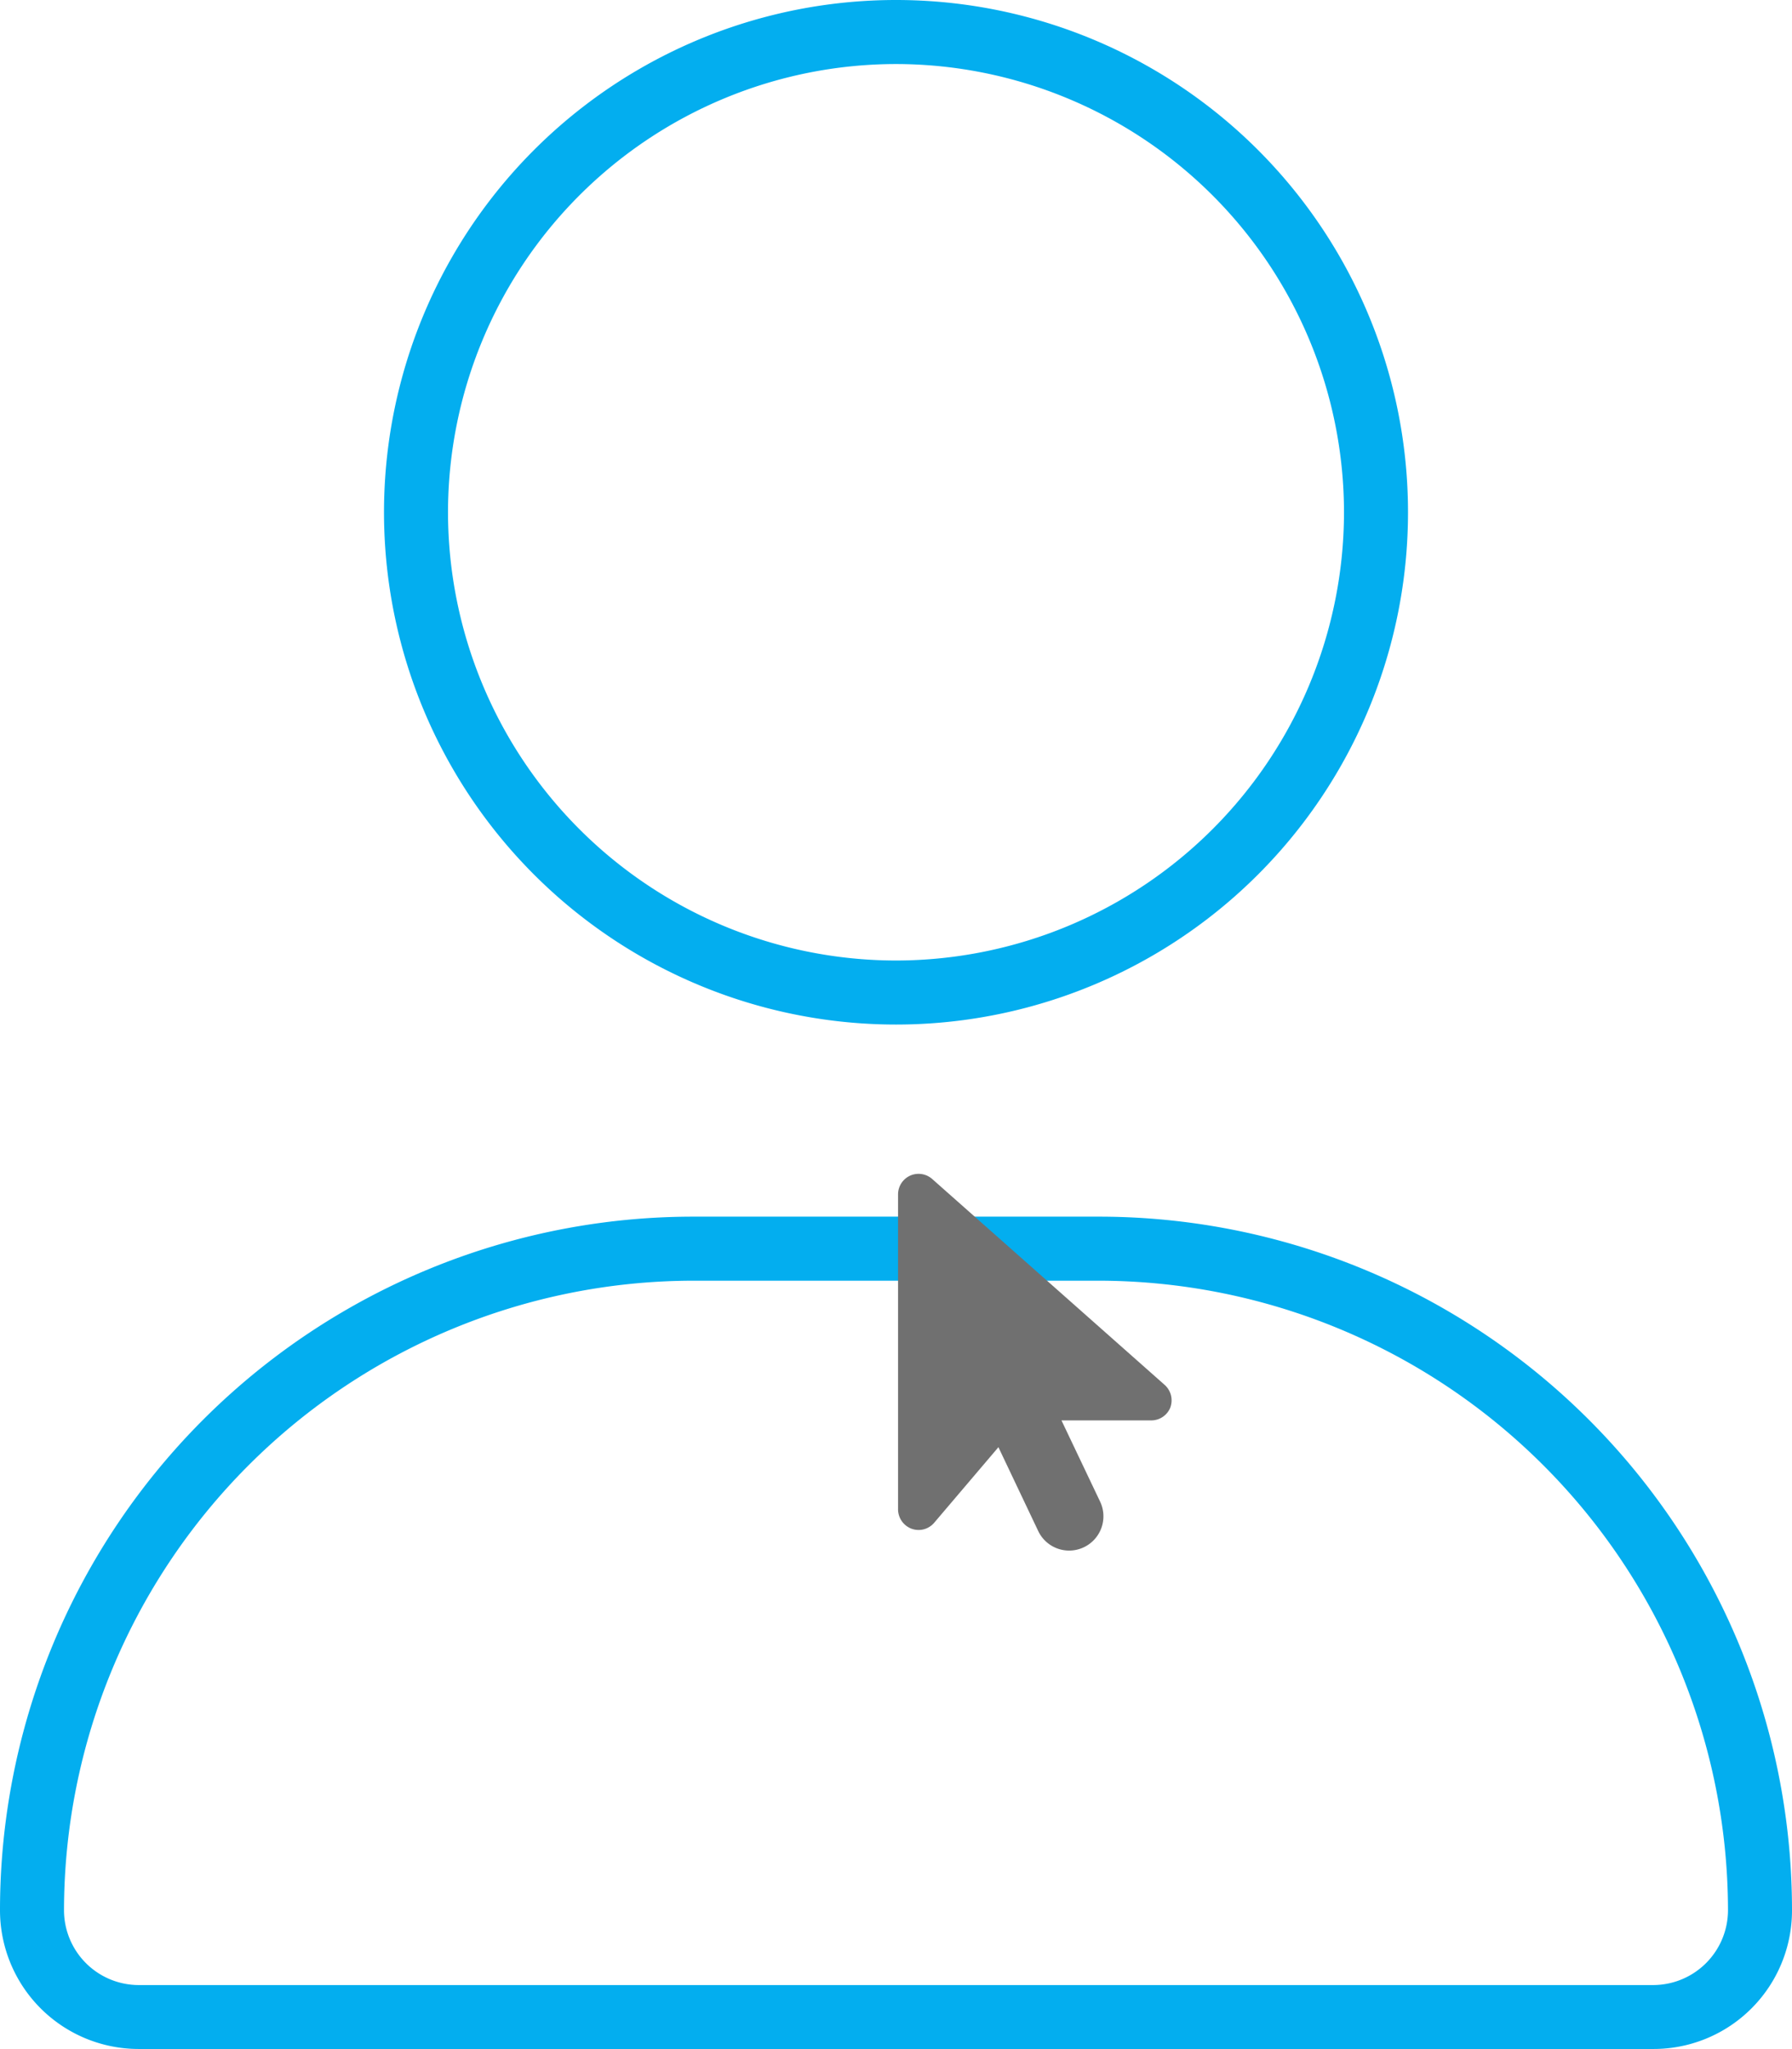 <?xml version="1.0" encoding="UTF-8"?>
<svg xmlns="http://www.w3.org/2000/svg" width="163.625" height="186.989" viewBox="0 0 163.625 186.989">
  <g transform="translate(-532 -1571.375)">
    <path d="M81.813-70.125a46.749,46.749,0,0,0,46.75-46.75,46.749,46.749,0,0,0-46.75-46.75,46.749,46.749,0,0,0-46.75,46.75A46.749,46.749,0,0,0,81.813-70.125Zm0-87.656a40.951,40.951,0,0,1,40.906,40.906A40.951,40.951,0,0,1,81.813-75.969a40.942,40.942,0,0,1-40.906-40.906A40.942,40.942,0,0,1,81.813-157.781ZM100.33-52.594H63.3A63.3,63.3,0,0,0,0,10.7,12.663,12.663,0,0,0,12.659,23.364H150.973A12.636,12.636,0,0,0,163.625,10.7,63.3,63.3,0,0,0,100.33-52.594Zm50.621,70.125H12.663A6.834,6.834,0,0,1,5.844,10.7,57.528,57.528,0,0,1,63.3-46.75h37A57.541,57.541,0,0,1,157.781,10.7,6.843,6.843,0,0,1,150.951,17.531Z" transform="translate(532 1735)" fill="#03aeef"></path>
    <path d="M24.875-11.211A1.875,1.875,0,0,1,23.121-10h-8.2l3.527,7.408a3.125,3.125,0,0,1-1.477,4.165A3.125,3.125,0,0,1,12.8.1L9.164-7.555,3.3-.66A1.872,1.872,0,0,1,1.877,0,1.888,1.888,0,0,1,1.23-.115,1.9,1.9,0,0,1,0-1.945V-30.623a1.879,1.879,0,0,1,1.1-1.712,1.882,1.882,0,0,1,2.012.3l21.18,18.75a1.889,1.889,0,0,1,.58,2.071Z" transform="translate(614 1711)" fill="#707070"></path>
  </g>
</svg>
